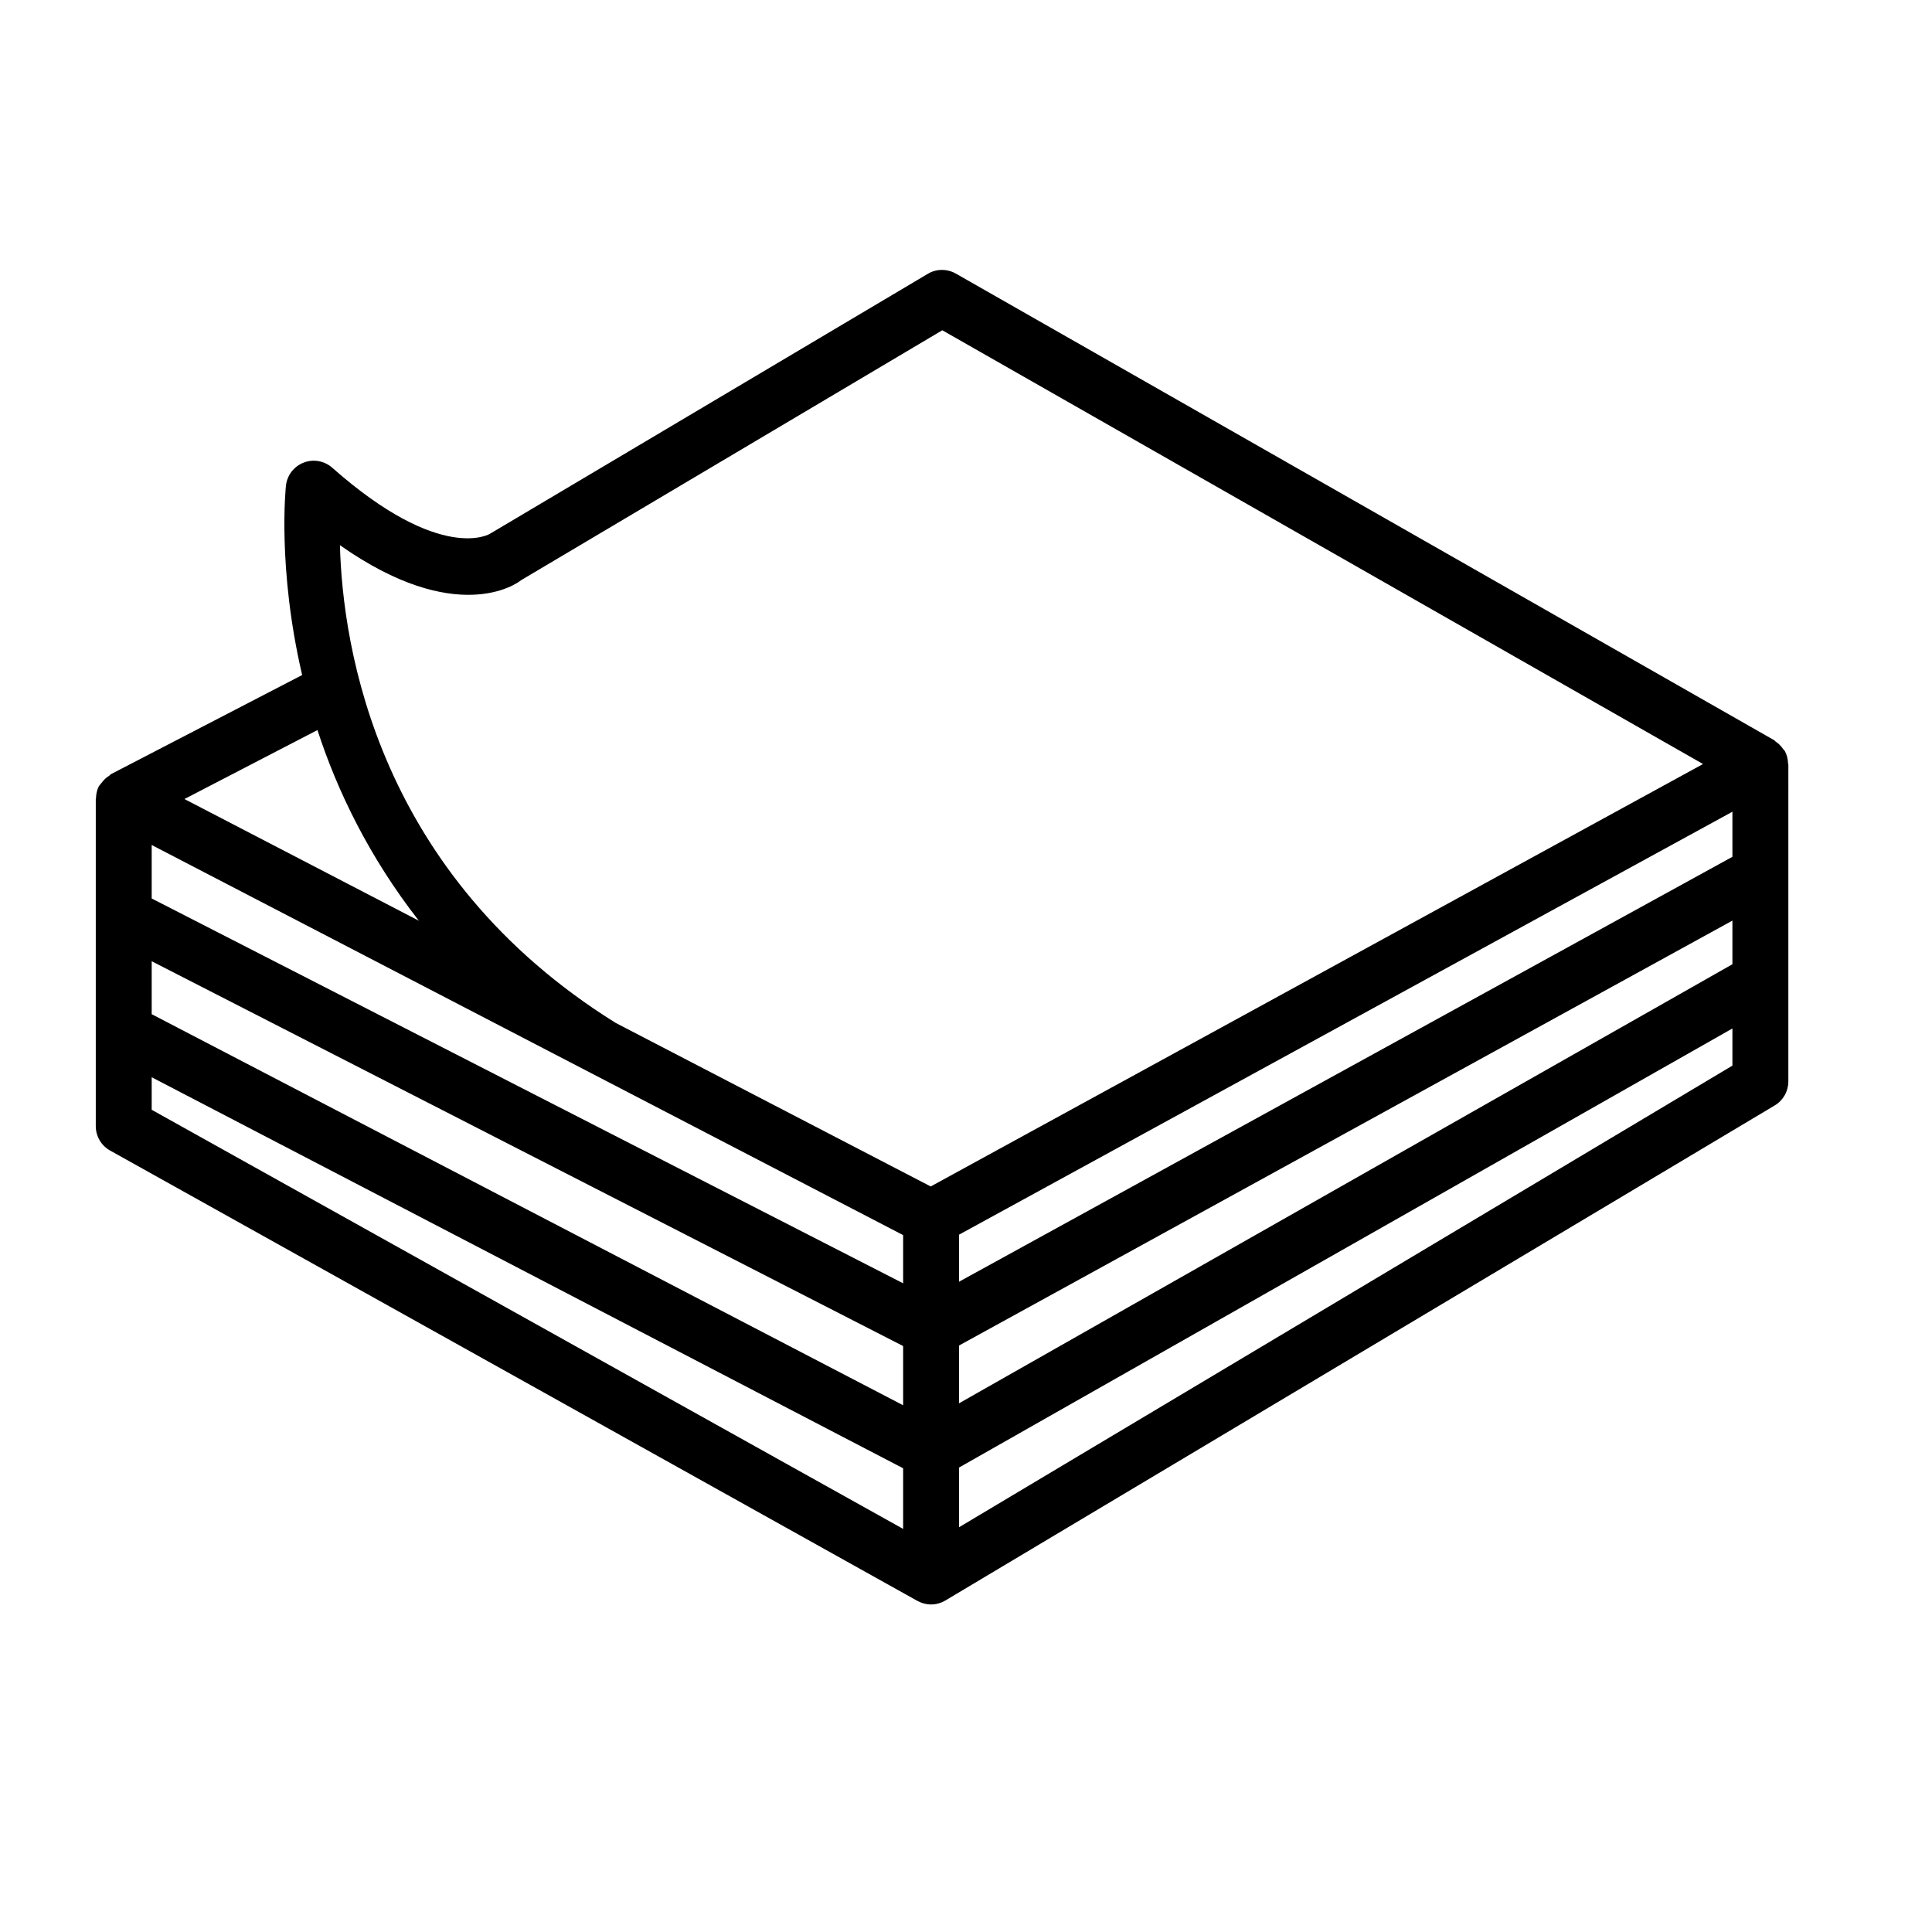 <?xml version="1.0" encoding="UTF-8"?>
<!-- Uploaded to: SVG Find, www.svgfind.com, Generator: SVG Find Mixer Tools -->
<svg fill="#000000" width="800px" height="800px" version="1.1" viewBox="144 144 512 512" xmlns="http://www.w3.org/2000/svg">
 <path d="m617.85 346.29c-0.047-1.102-0.27-2.207-0.836-3.238-0.016-0.023-0.039-0.039-0.055-0.062-0.102-0.184-0.273-0.289-0.387-0.457-0.57-0.84-1.254-1.52-2.062-2.047-0.129-0.086-0.184-0.238-0.32-0.316l-216.87-123.66c-2.332-1.32-5.172-1.312-7.449 0.062l-115.93 68.828c-0.098 0.109-13.035 8.055-41.895-17.449-2.051-1.809-4.953-2.367-7.539-1.363-2.574 0.977-4.394 3.309-4.719 6.047-0.055 0.461-2.332 21.852 4.285 50.258l-50.691 26.281c-0.168 0.09-0.242 0.277-0.402 0.375-0.809 0.496-1.492 1.141-2.078 1.938-0.16 0.219-0.363 0.383-0.5 0.621-0.051 0.09-0.141 0.141-0.188 0.23-0.535 1.023-0.742 2.109-0.77 3.191-0.004 0.078-0.059 0.137-0.059 0.215v86.699c0 2.684 1.457 5.16 3.797 6.465l213.95 119.35c1.121 0.613 2.367 0.941 3.606 0.941 1.312 0 2.633-0.359 3.797-1.051l219.78-131.19c2.242-1.328 3.617-3.754 3.617-6.356l0.004-84c-0.004-0.109-0.082-0.199-0.086-0.312zm-389.72-8.816c5.266 16.215 13.773 33.746 26.871 50.527l-62.125-32.25zm155.21 211.7-199.14-111.07v-8.625l199.14 103.63zm0-32.766-199.14-103.64v-14.031l199.14 101.98zm0-32.32-199.14-101.98v-14.172l199.14 103.38zm7.309-25.664-83.477-43.336c-63.121-39.32-72.363-99.422-73.086-126.61 30.758 21.66 46.84 10.289 48.016 9.277l111.62-66.23 201.6 114.95zm212.46-32.023-204.96 122.34v-15.824l204.96-116.36zm0-26.867-204.96 116.36v-15.312l204.96-112.61zm0-28.469-204.96 112.61v-12.469l204.96-112.09z"/>
</svg>